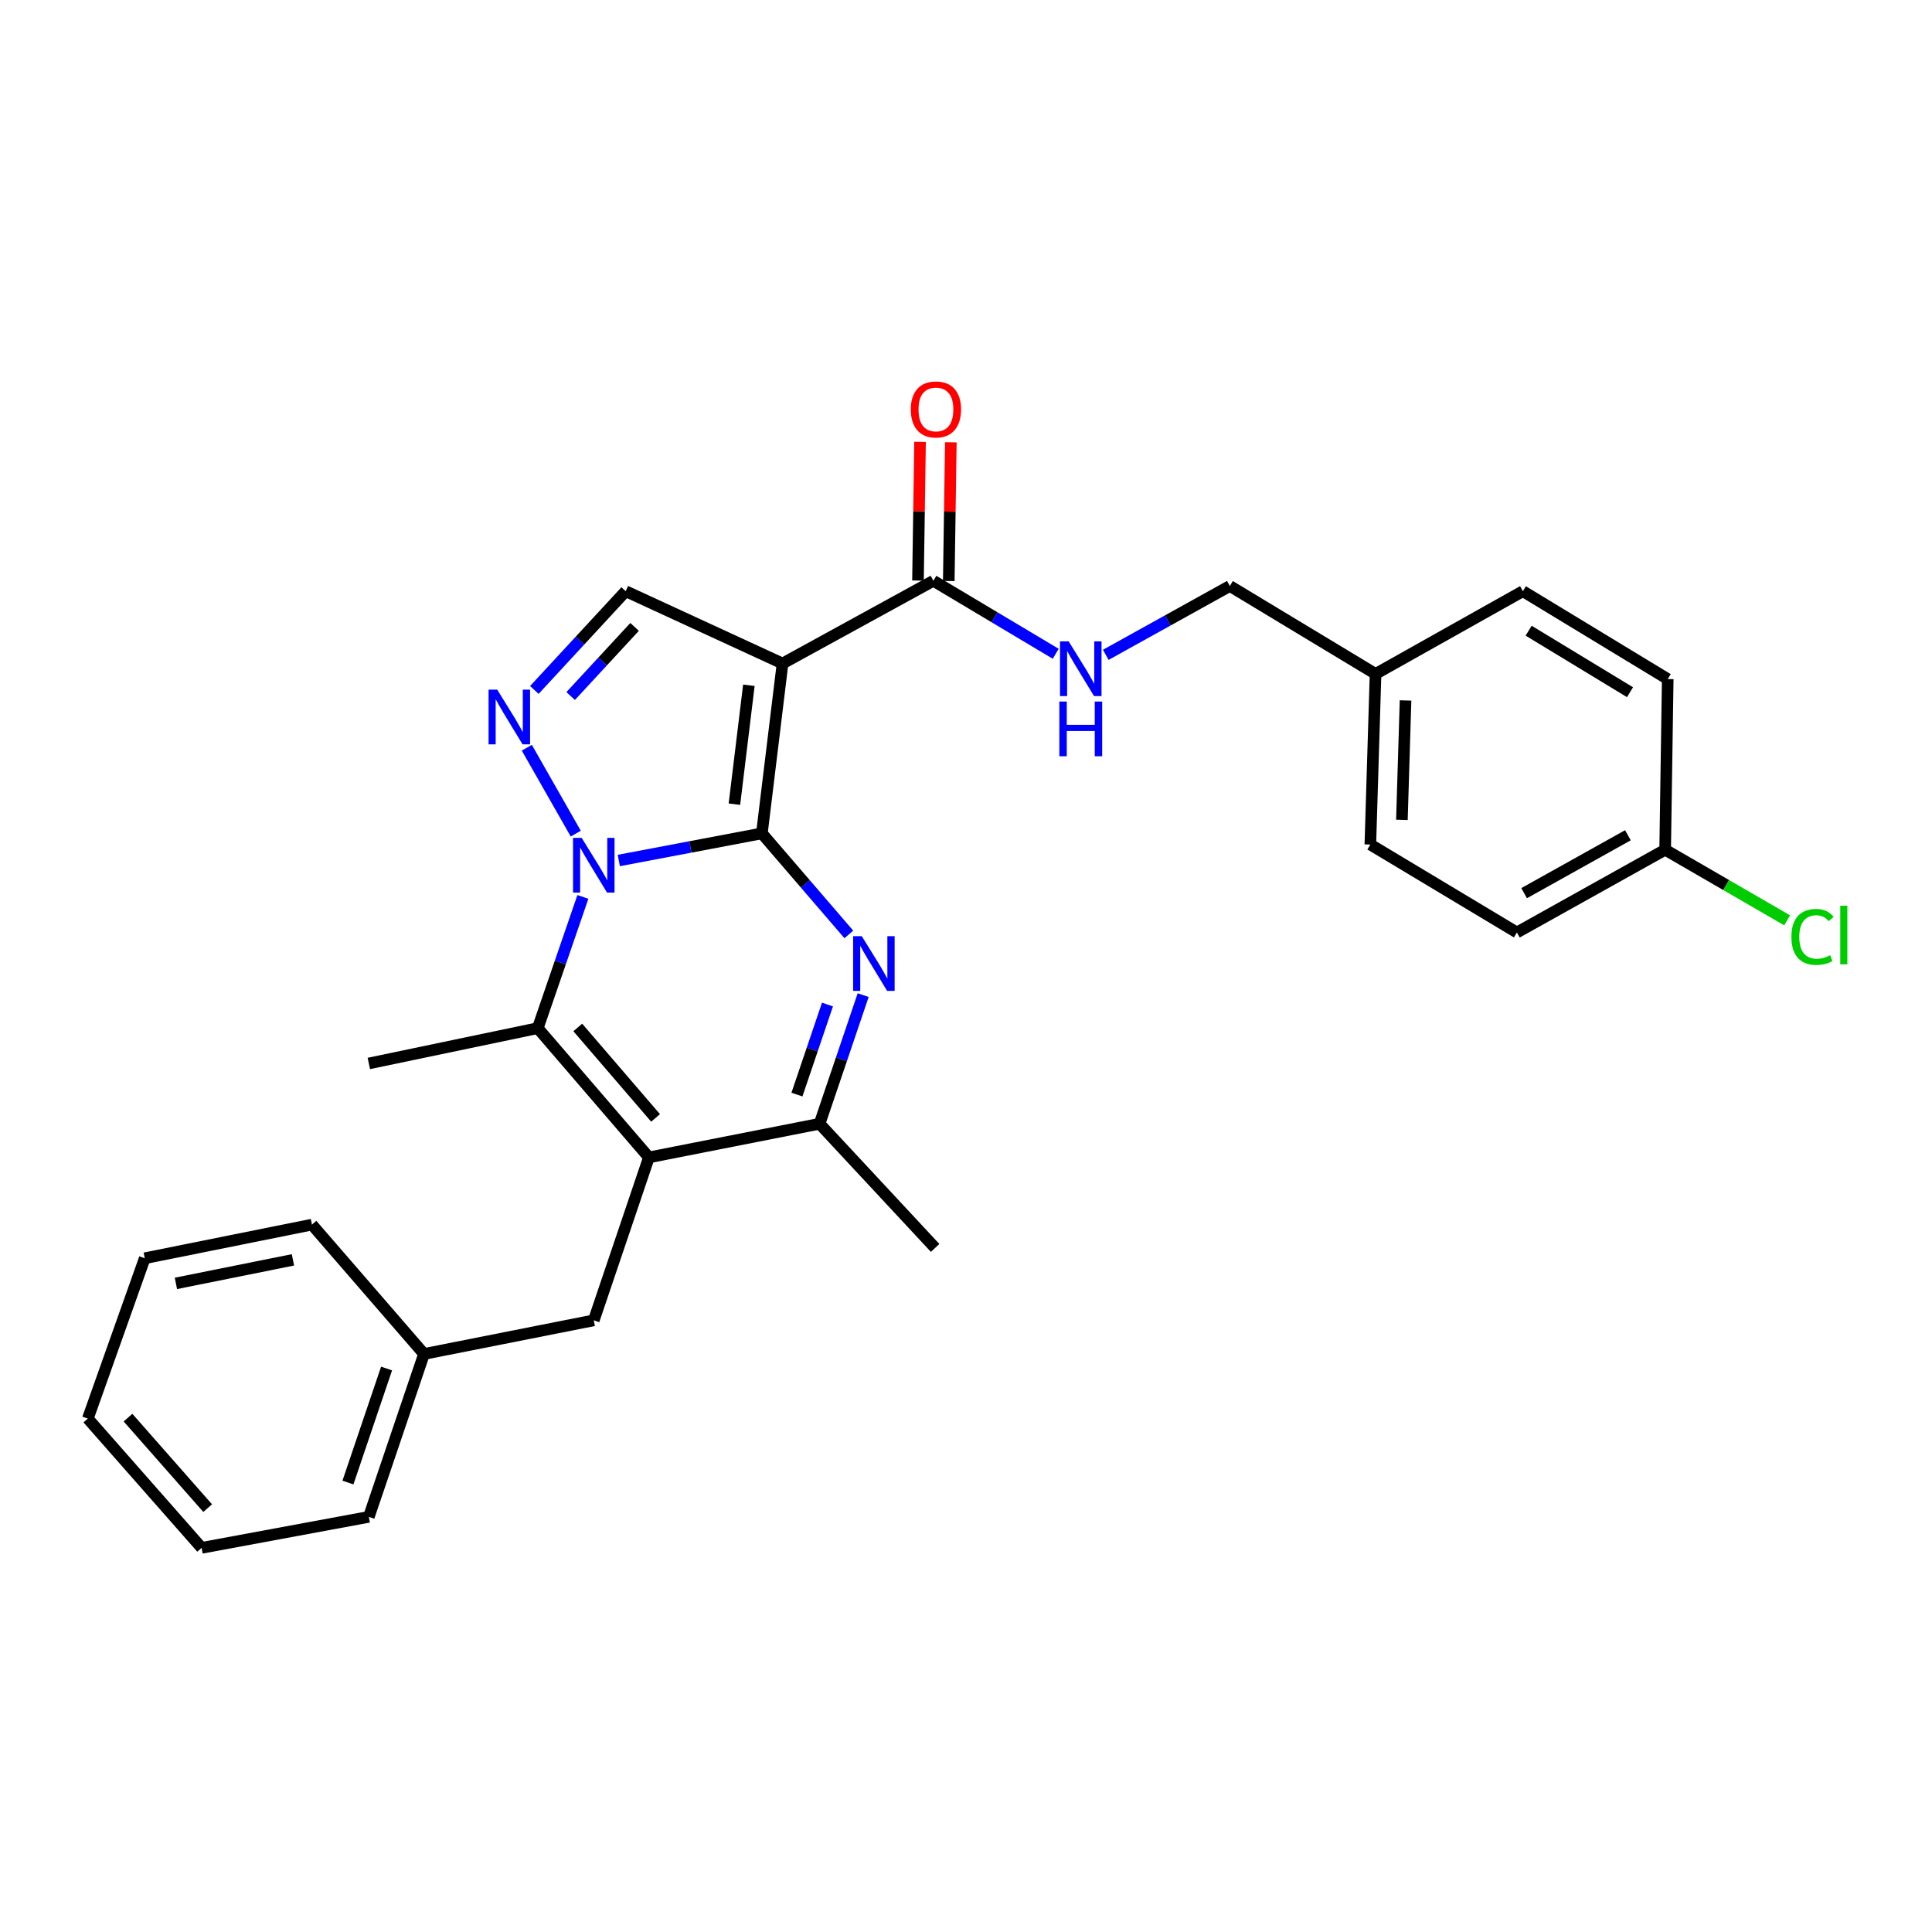 <?xml version='1.0' encoding='iso-8859-1'?>
<svg version='1.1' baseProfile='full'
              xmlns='http://www.w3.org/2000/svg'
                      xmlns:rdkit='http://www.rdkit.org/xml'
                      xmlns:xlink='http://www.w3.org/1999/xlink'
                  xml:space='preserve'
width='1000px' height='1000px' viewBox='0 0 1000 1000'>
<!-- END OF HEADER -->
<rect style='opacity:1.0;fill:#FFFFFF;stroke:none' width='1000' height='1000' x='0' y='0'> </rect>
<path class='bond-0' d='M 394.346,431.356 L 357.319,438.376' style='fill:none;fill-rule:evenodd;stroke:#000000;stroke-width:6px;stroke-linecap:butt;stroke-linejoin:miter;stroke-opacity:1' />
<path class='bond-0' d='M 357.319,438.376 L 320.292,445.396' style='fill:none;fill-rule:evenodd;stroke:#0000FF;stroke-width:6px;stroke-linecap:butt;stroke-linejoin:miter;stroke-opacity:1' />
<path class='bond-1' d='M 394.346,431.356 L 405.042,343.435' style='fill:none;fill-rule:evenodd;stroke:#000000;stroke-width:6px;stroke-linecap:butt;stroke-linejoin:miter;stroke-opacity:1' />
<path class='bond-1' d='M 380.128,416.243 L 387.616,354.699' style='fill:none;fill-rule:evenodd;stroke:#000000;stroke-width:6px;stroke-linecap:butt;stroke-linejoin:miter;stroke-opacity:1' />
<path class='bond-2' d='M 394.346,431.356 L 416.851,457.508' style='fill:none;fill-rule:evenodd;stroke:#000000;stroke-width:6px;stroke-linecap:butt;stroke-linejoin:miter;stroke-opacity:1' />
<path class='bond-2' d='M 416.851,457.508 L 439.357,483.661' style='fill:none;fill-rule:evenodd;stroke:#0000FF;stroke-width:6px;stroke-linecap:butt;stroke-linejoin:miter;stroke-opacity:1' />
<path class='bond-4' d='M 301.701,464.241 L 290.019,498.205' style='fill:none;fill-rule:evenodd;stroke:#0000FF;stroke-width:6px;stroke-linecap:butt;stroke-linejoin:miter;stroke-opacity:1' />
<path class='bond-4' d='M 290.019,498.205 L 278.338,532.168' style='fill:none;fill-rule:evenodd;stroke:#000000;stroke-width:6px;stroke-linecap:butt;stroke-linejoin:miter;stroke-opacity:1' />
<path class='bond-5' d='M 298.012,431.485 L 272.679,387.021' style='fill:none;fill-rule:evenodd;stroke:#0000FF;stroke-width:6px;stroke-linecap:butt;stroke-linejoin:miter;stroke-opacity:1' />
<path class='bond-7' d='M 405.042,343.435 L 323.852,305.997' style='fill:none;fill-rule:evenodd;stroke:#000000;stroke-width:6px;stroke-linecap:butt;stroke-linejoin:miter;stroke-opacity:1' />
<path class='bond-8' d='M 405.042,343.435 L 483.116,300.613' style='fill:none;fill-rule:evenodd;stroke:#000000;stroke-width:6px;stroke-linecap:butt;stroke-linejoin:miter;stroke-opacity:1' />
<path class='bond-6' d='M 446.776,515.073 L 435.49,548.366' style='fill:none;fill-rule:evenodd;stroke:#0000FF;stroke-width:6px;stroke-linecap:butt;stroke-linejoin:miter;stroke-opacity:1' />
<path class='bond-6' d='M 435.49,548.366 L 424.204,581.658' style='fill:none;fill-rule:evenodd;stroke:#000000;stroke-width:6px;stroke-linecap:butt;stroke-linejoin:miter;stroke-opacity:1' />
<path class='bond-6' d='M 428.296,519.944 L 420.395,543.249' style='fill:none;fill-rule:evenodd;stroke:#0000FF;stroke-width:6px;stroke-linecap:butt;stroke-linejoin:miter;stroke-opacity:1' />
<path class='bond-6' d='M 420.395,543.249 L 412.495,566.553' style='fill:none;fill-rule:evenodd;stroke:#000000;stroke-width:6px;stroke-linecap:butt;stroke-linejoin:miter;stroke-opacity:1' />
<path class='bond-3' d='M 335.877,599.067 L 424.204,581.658' style='fill:none;fill-rule:evenodd;stroke:#000000;stroke-width:6px;stroke-linecap:butt;stroke-linejoin:miter;stroke-opacity:1' />
<path class='bond-10' d='M 335.877,599.067 L 307.338,683.401' style='fill:none;fill-rule:evenodd;stroke:#000000;stroke-width:6px;stroke-linecap:butt;stroke-linejoin:miter;stroke-opacity:1' />
<path class='bond-29' d='M 335.877,599.067 L 278.338,532.168' style='fill:none;fill-rule:evenodd;stroke:#000000;stroke-width:6px;stroke-linecap:butt;stroke-linejoin:miter;stroke-opacity:1' />
<path class='bond-29' d='M 339.33,578.639 L 299.053,531.81' style='fill:none;fill-rule:evenodd;stroke:#000000;stroke-width:6px;stroke-linecap:butt;stroke-linejoin:miter;stroke-opacity:1' />
<path class='bond-13' d='M 278.338,532.168 L 190.905,550.445' style='fill:none;fill-rule:evenodd;stroke:#000000;stroke-width:6px;stroke-linecap:butt;stroke-linejoin:miter;stroke-opacity:1' />
<path class='bond-28' d='M 276.579,357.114 L 300.215,331.555' style='fill:none;fill-rule:evenodd;stroke:#0000FF;stroke-width:6px;stroke-linecap:butt;stroke-linejoin:miter;stroke-opacity:1' />
<path class='bond-28' d='M 300.215,331.555 L 323.852,305.997' style='fill:none;fill-rule:evenodd;stroke:#000000;stroke-width:6px;stroke-linecap:butt;stroke-linejoin:miter;stroke-opacity:1' />
<path class='bond-28' d='M 295.372,360.268 L 311.917,342.377' style='fill:none;fill-rule:evenodd;stroke:#0000FF;stroke-width:6px;stroke-linecap:butt;stroke-linejoin:miter;stroke-opacity:1' />
<path class='bond-28' d='M 311.917,342.377 L 328.463,324.486' style='fill:none;fill-rule:evenodd;stroke:#000000;stroke-width:6px;stroke-linecap:butt;stroke-linejoin:miter;stroke-opacity:1' />
<path class='bond-18' d='M 424.204,581.658 L 484.019,645.918' style='fill:none;fill-rule:evenodd;stroke:#000000;stroke-width:6px;stroke-linecap:butt;stroke-linejoin:miter;stroke-opacity:1' />
<path class='bond-9' d='M 483.116,300.613 L 514.778,319.504' style='fill:none;fill-rule:evenodd;stroke:#000000;stroke-width:6px;stroke-linecap:butt;stroke-linejoin:miter;stroke-opacity:1' />
<path class='bond-9' d='M 514.778,319.504 L 546.44,338.395' style='fill:none;fill-rule:evenodd;stroke:#0000FF;stroke-width:6px;stroke-linecap:butt;stroke-linejoin:miter;stroke-opacity:1' />
<path class='bond-11' d='M 491.084,300.732 L 491.618,264.836' style='fill:none;fill-rule:evenodd;stroke:#000000;stroke-width:6px;stroke-linecap:butt;stroke-linejoin:miter;stroke-opacity:1' />
<path class='bond-11' d='M 491.618,264.836 L 492.152,228.941' style='fill:none;fill-rule:evenodd;stroke:#FF0000;stroke-width:6px;stroke-linecap:butt;stroke-linejoin:miter;stroke-opacity:1' />
<path class='bond-11' d='M 475.147,300.495 L 475.681,264.599' style='fill:none;fill-rule:evenodd;stroke:#000000;stroke-width:6px;stroke-linecap:butt;stroke-linejoin:miter;stroke-opacity:1' />
<path class='bond-11' d='M 475.681,264.599 L 476.214,228.704' style='fill:none;fill-rule:evenodd;stroke:#FF0000;stroke-width:6px;stroke-linecap:butt;stroke-linejoin:miter;stroke-opacity:1' />
<path class='bond-12' d='M 572.347,338.943 L 604.455,321.124' style='fill:none;fill-rule:evenodd;stroke:#0000FF;stroke-width:6px;stroke-linecap:butt;stroke-linejoin:miter;stroke-opacity:1' />
<path class='bond-12' d='M 604.455,321.124 L 636.562,303.305' style='fill:none;fill-rule:evenodd;stroke:#000000;stroke-width:6px;stroke-linecap:butt;stroke-linejoin:miter;stroke-opacity:1' />
<path class='bond-16' d='M 307.338,683.401 L 219.471,700.81' style='fill:none;fill-rule:evenodd;stroke:#000000;stroke-width:6px;stroke-linecap:butt;stroke-linejoin:miter;stroke-opacity:1' />
<path class='bond-15' d='M 636.562,303.305 L 711.979,348.819' style='fill:none;fill-rule:evenodd;stroke:#000000;stroke-width:6px;stroke-linecap:butt;stroke-linejoin:miter;stroke-opacity:1' />
<path class='bond-14' d='M 861.884,439.821 L 785.138,482.643' style='fill:none;fill-rule:evenodd;stroke:#000000;stroke-width:6px;stroke-linecap:butt;stroke-linejoin:miter;stroke-opacity:1' />
<path class='bond-14' d='M 842.605,432.326 L 788.884,462.301' style='fill:none;fill-rule:evenodd;stroke:#000000;stroke-width:6px;stroke-linecap:butt;stroke-linejoin:miter;stroke-opacity:1' />
<path class='bond-17' d='M 861.884,439.821 L 893.456,458.094' style='fill:none;fill-rule:evenodd;stroke:#000000;stroke-width:6px;stroke-linecap:butt;stroke-linejoin:miter;stroke-opacity:1' />
<path class='bond-17' d='M 893.456,458.094 L 925.028,476.367' style='fill:none;fill-rule:evenodd;stroke:#00CC00;stroke-width:6px;stroke-linecap:butt;stroke-linejoin:miter;stroke-opacity:1' />
<path class='bond-30' d='M 861.884,439.821 L 863.212,351.485' style='fill:none;fill-rule:evenodd;stroke:#000000;stroke-width:6px;stroke-linecap:butt;stroke-linejoin:miter;stroke-opacity:1' />
<path class='bond-21' d='M 711.979,348.819 L 788.246,305.997' style='fill:none;fill-rule:evenodd;stroke:#000000;stroke-width:6px;stroke-linecap:butt;stroke-linejoin:miter;stroke-opacity:1' />
<path class='bond-22' d='M 711.979,348.819 L 709.287,437.129' style='fill:none;fill-rule:evenodd;stroke:#000000;stroke-width:6px;stroke-linecap:butt;stroke-linejoin:miter;stroke-opacity:1' />
<path class='bond-22' d='M 727.507,362.551 L 725.623,424.368' style='fill:none;fill-rule:evenodd;stroke:#000000;stroke-width:6px;stroke-linecap:butt;stroke-linejoin:miter;stroke-opacity:1' />
<path class='bond-23' d='M 219.471,700.81 L 190.905,785.126' style='fill:none;fill-rule:evenodd;stroke:#000000;stroke-width:6px;stroke-linecap:butt;stroke-linejoin:miter;stroke-opacity:1' />
<path class='bond-23' d='M 200.09,708.343 L 180.094,767.364' style='fill:none;fill-rule:evenodd;stroke:#000000;stroke-width:6px;stroke-linecap:butt;stroke-linejoin:miter;stroke-opacity:1' />
<path class='bond-24' d='M 219.471,700.81 L 161.462,633.858' style='fill:none;fill-rule:evenodd;stroke:#000000;stroke-width:6px;stroke-linecap:butt;stroke-linejoin:miter;stroke-opacity:1' />
<path class='bond-19' d='M 863.212,351.485 L 788.246,305.997' style='fill:none;fill-rule:evenodd;stroke:#000000;stroke-width:6px;stroke-linecap:butt;stroke-linejoin:miter;stroke-opacity:1' />
<path class='bond-19' d='M 843.699,358.288 L 791.223,326.447' style='fill:none;fill-rule:evenodd;stroke:#000000;stroke-width:6px;stroke-linecap:butt;stroke-linejoin:miter;stroke-opacity:1' />
<path class='bond-20' d='M 785.138,482.643 L 709.287,437.129' style='fill:none;fill-rule:evenodd;stroke:#000000;stroke-width:6px;stroke-linecap:butt;stroke-linejoin:miter;stroke-opacity:1' />
<path class='bond-26' d='M 190.905,785.126 L 104.357,801.171' style='fill:none;fill-rule:evenodd;stroke:#000000;stroke-width:6px;stroke-linecap:butt;stroke-linejoin:miter;stroke-opacity:1' />
<path class='bond-25' d='M 161.462,633.858 L 74.924,651.267' style='fill:none;fill-rule:evenodd;stroke:#000000;stroke-width:6px;stroke-linecap:butt;stroke-linejoin:miter;stroke-opacity:1' />
<path class='bond-25' d='M 151.625,652.095 L 91.048,664.281' style='fill:none;fill-rule:evenodd;stroke:#000000;stroke-width:6px;stroke-linecap:butt;stroke-linejoin:miter;stroke-opacity:1' />
<path class='bond-27' d='M 74.924,651.267 L 45.455,734.255' style='fill:none;fill-rule:evenodd;stroke:#000000;stroke-width:6px;stroke-linecap:butt;stroke-linejoin:miter;stroke-opacity:1' />
<path class='bond-31' d='M 104.357,801.171 L 45.455,734.255' style='fill:none;fill-rule:evenodd;stroke:#000000;stroke-width:6px;stroke-linecap:butt;stroke-linejoin:miter;stroke-opacity:1' />
<path class='bond-31' d='M 107.486,780.602 L 66.254,733.761' style='fill:none;fill-rule:evenodd;stroke:#000000;stroke-width:6px;stroke-linecap:butt;stroke-linejoin:miter;stroke-opacity:1' />
<path  class='atom-1' d='M 301.078 433.692
L 310.358 448.692
Q 311.278 450.172, 312.758 452.852
Q 314.238 455.532, 314.318 455.692
L 314.318 433.692
L 318.078 433.692
L 318.078 462.012
L 314.198 462.012
L 304.238 445.612
Q 303.078 443.692, 301.838 441.492
Q 300.638 439.292, 300.278 438.612
L 300.278 462.012
L 296.598 462.012
L 296.598 433.692
L 301.078 433.692
' fill='#0000FF'/>
<path  class='atom-3' d='M 446.059 484.564
L 455.339 499.564
Q 456.259 501.044, 457.739 503.724
Q 459.219 506.404, 459.299 506.564
L 459.299 484.564
L 463.059 484.564
L 463.059 512.884
L 459.179 512.884
L 449.219 496.484
Q 448.059 494.564, 446.819 492.364
Q 445.619 490.164, 445.259 489.484
L 445.259 512.884
L 441.579 512.884
L 441.579 484.564
L 446.059 484.564
' fill='#0000FF'/>
<path  class='atom-6' d='M 257.361 356.965
L 266.641 371.965
Q 267.561 373.445, 269.041 376.125
Q 270.521 378.805, 270.601 378.965
L 270.601 356.965
L 274.361 356.965
L 274.361 385.285
L 270.481 385.285
L 260.521 368.885
Q 259.361 366.965, 258.121 364.765
Q 256.921 362.565, 256.561 361.885
L 256.561 385.285
L 252.881 385.285
L 252.881 356.965
L 257.361 356.965
' fill='#0000FF'/>
<path  class='atom-10' d='M 553.141 331.967
L 562.421 346.967
Q 563.341 348.447, 564.821 351.127
Q 566.301 353.807, 566.381 353.967
L 566.381 331.967
L 570.141 331.967
L 570.141 360.287
L 566.261 360.287
L 556.301 343.887
Q 555.141 341.967, 553.901 339.767
Q 552.701 337.567, 552.341 336.887
L 552.341 360.287
L 548.661 360.287
L 548.661 331.967
L 553.141 331.967
' fill='#0000FF'/>
<path  class='atom-10' d='M 548.321 363.119
L 552.161 363.119
L 552.161 375.159
L 566.641 375.159
L 566.641 363.119
L 570.481 363.119
L 570.481 391.439
L 566.641 391.439
L 566.641 378.359
L 552.161 378.359
L 552.161 391.439
L 548.321 391.439
L 548.321 363.119
' fill='#0000FF'/>
<path  class='atom-12' d='M 471.435 211.923
Q 471.435 205.123, 474.795 201.323
Q 478.155 197.523, 484.435 197.523
Q 490.715 197.523, 494.075 201.323
Q 497.435 205.123, 497.435 211.923
Q 497.435 218.803, 494.035 222.723
Q 490.635 226.603, 484.435 226.603
Q 478.195 226.603, 474.795 222.723
Q 471.435 218.843, 471.435 211.923
M 484.435 223.403
Q 488.755 223.403, 491.075 220.523
Q 493.435 217.603, 493.435 211.923
Q 493.435 206.363, 491.075 203.563
Q 488.755 200.723, 484.435 200.723
Q 480.115 200.723, 477.755 203.523
Q 475.435 206.323, 475.435 211.923
Q 475.435 217.643, 477.755 220.523
Q 480.115 223.403, 484.435 223.403
' fill='#FF0000'/>
<path  class='atom-18' d='M 927.231 484.942
Q 927.231 477.902, 930.511 474.222
Q 933.831 470.502, 940.111 470.502
Q 945.951 470.502, 949.071 474.622
L 946.431 476.782
Q 944.151 473.782, 940.111 473.782
Q 935.831 473.782, 933.551 476.662
Q 931.311 479.502, 931.311 484.942
Q 931.311 490.542, 933.631 493.422
Q 935.991 496.302, 940.551 496.302
Q 943.671 496.302, 947.311 494.422
L 948.431 497.422
Q 946.951 498.382, 944.711 498.942
Q 942.471 499.502, 939.991 499.502
Q 933.831 499.502, 930.511 495.742
Q 927.231 491.982, 927.231 484.942
' fill='#00CC00'/>
<path  class='atom-18' d='M 952.511 468.782
L 956.191 468.782
L 956.191 499.142
L 952.511 499.142
L 952.511 468.782
' fill='#00CC00'/>
</svg>
